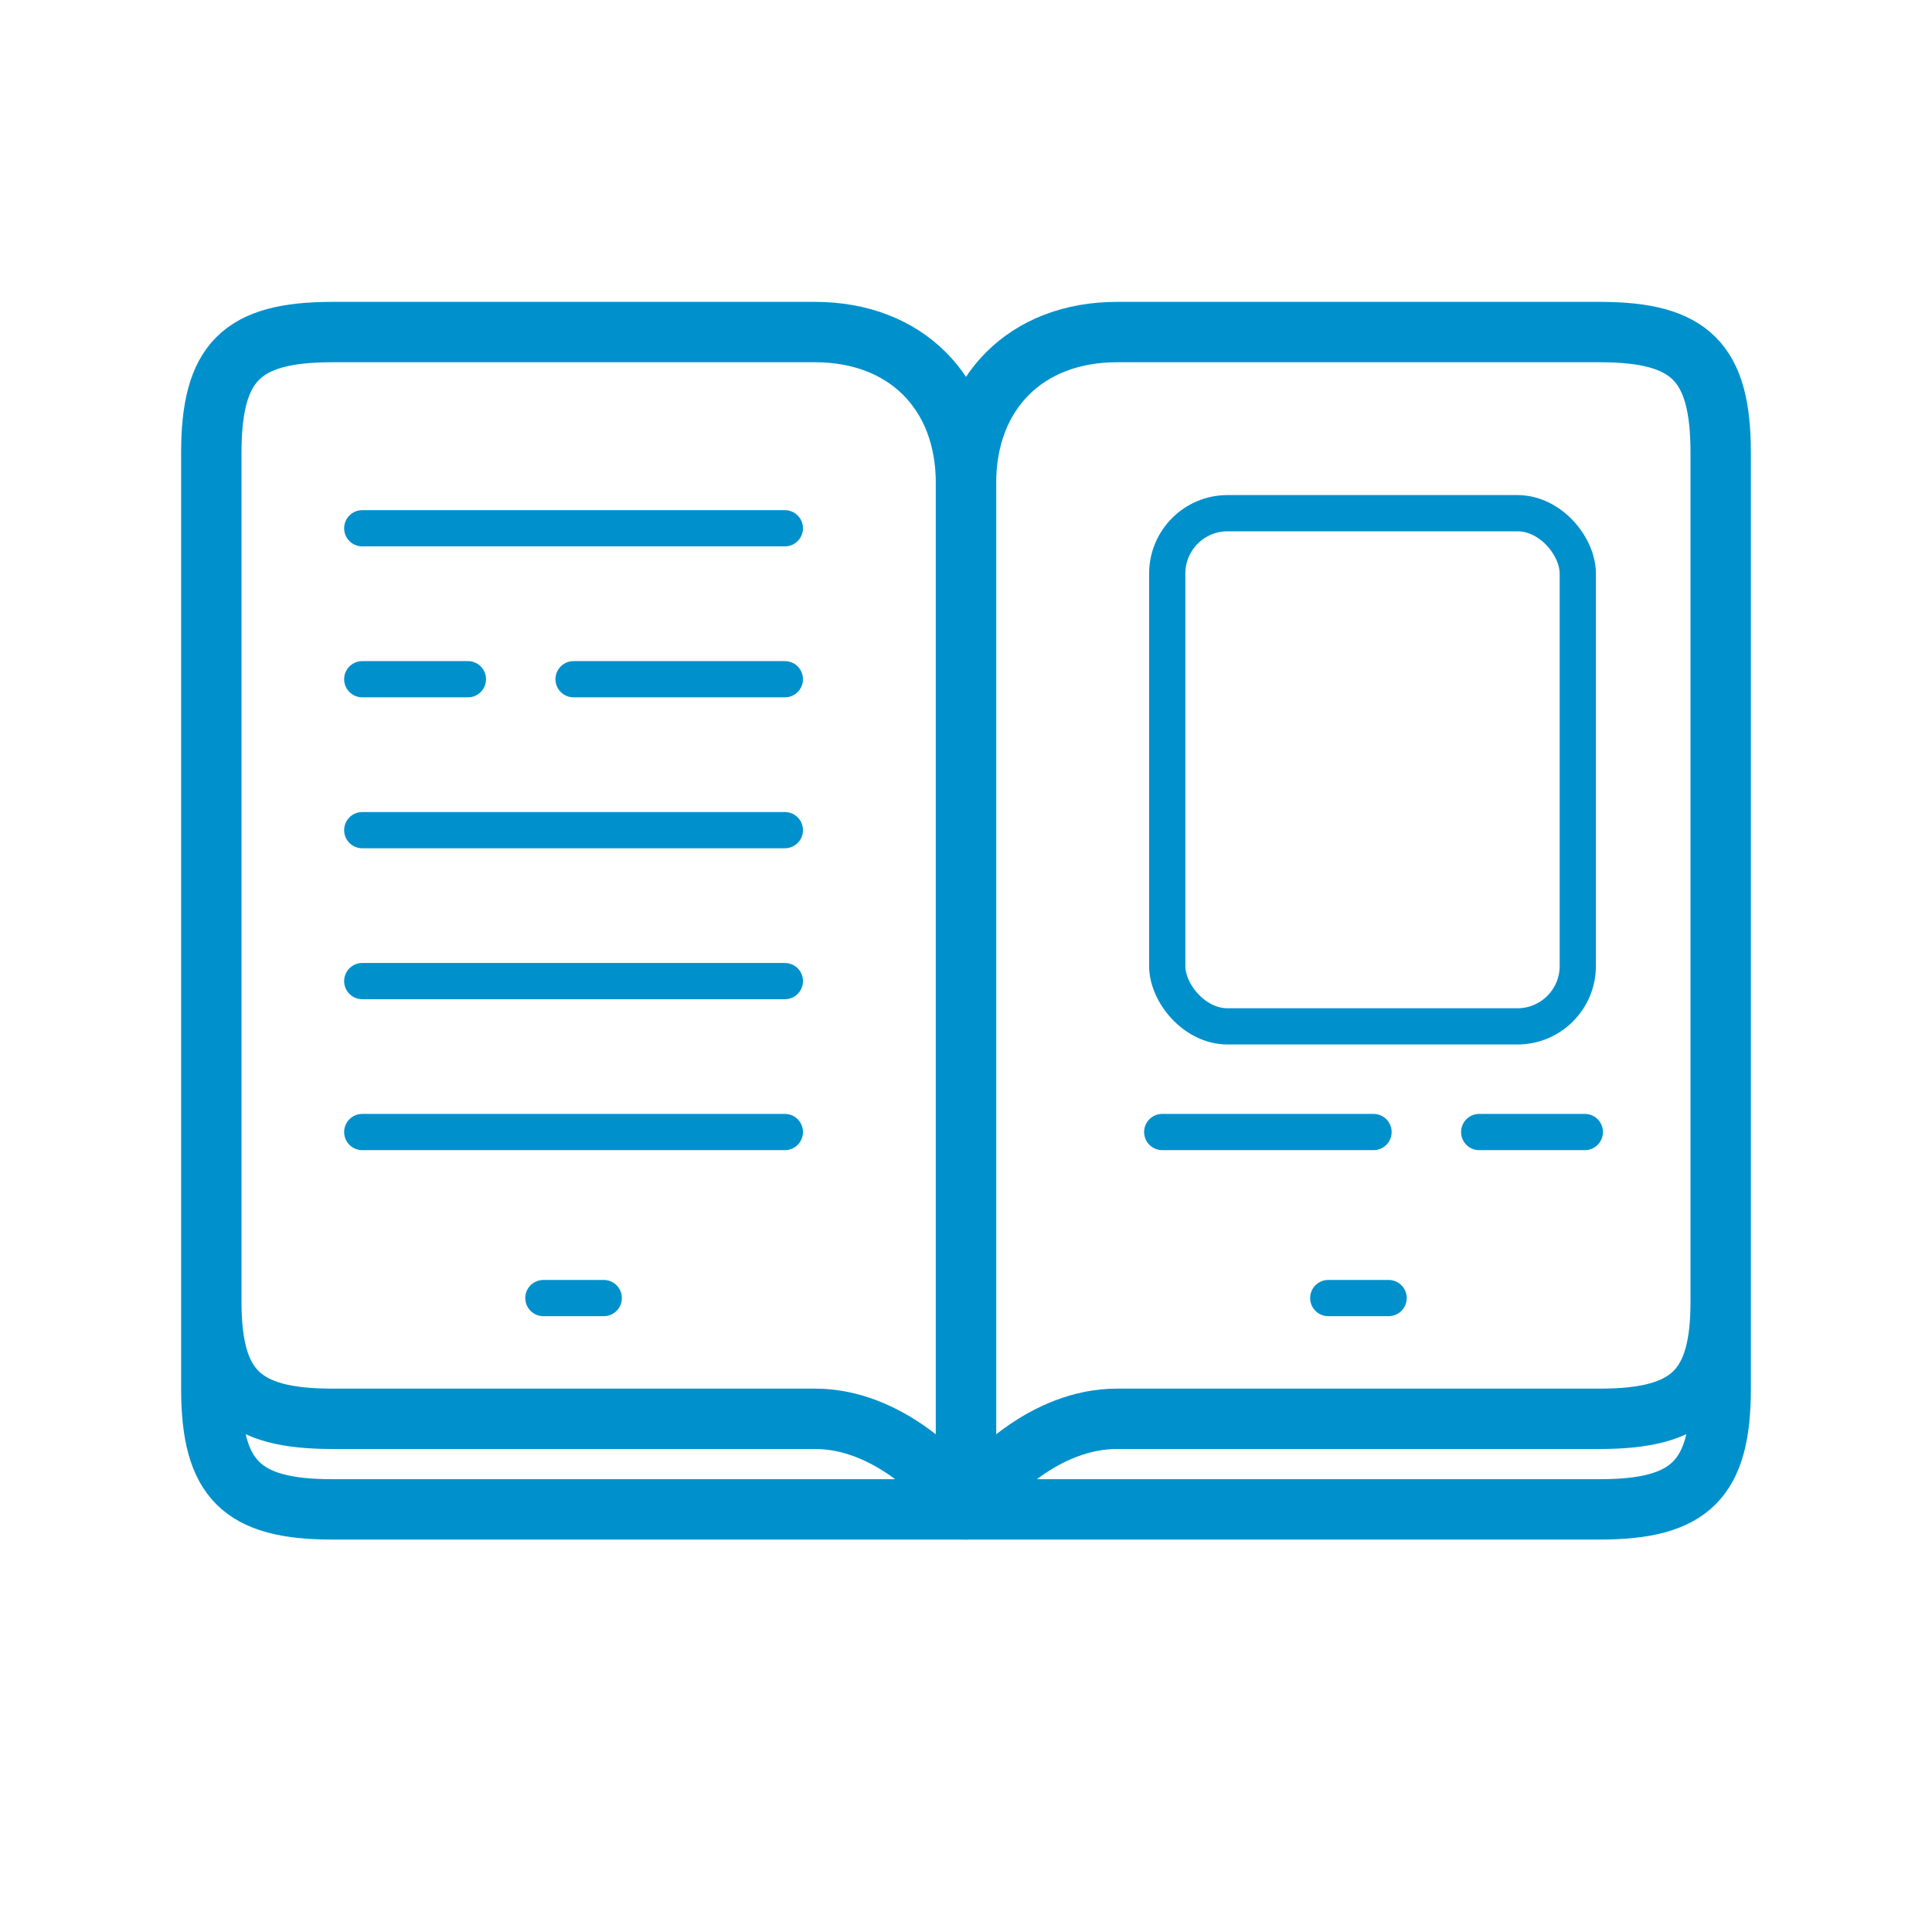<svg width="64" height="64" viewBox="0 0 64 64" fill="none" xmlns="http://www.w3.org/2000/svg">
<rect x="38.666" y="17" width="13.6" height="17" rx="2" stroke="#0091CC" stroke-width="1.2" stroke-linejoin="round"/>
<path d="M12 17.5H26" stroke="#0091CC" stroke-width="1.2" stroke-linecap="round" stroke-linejoin="round"/>
<path d="M12 22.5H15.5M26 22.5H19" stroke="#0091CC" stroke-width="1.2" stroke-linecap="round" stroke-linejoin="round"/>
<path d="M52.5 37.5H49M38.5 37.5H45.5" stroke="#0091CC" stroke-width="1.2" stroke-linecap="round" stroke-linejoin="round"/>
<path d="M12 27.5H26" stroke="#0091CC" stroke-width="1.2" stroke-linecap="round" stroke-linejoin="round"/>
<path d="M12 32.5H26" stroke="#0091CC" stroke-width="1.2" stroke-linecap="round" stroke-linejoin="round"/>
<path d="M12 37.5H26" stroke="#0091CC" stroke-width="1.2" stroke-linecap="round" stroke-linejoin="round"/>
<path d="M18 43H20" stroke="#0091CC" stroke-width="1.2" stroke-linecap="round" stroke-linejoin="round"/>
<path d="M44 43H46" stroke="#0091CC" stroke-width="1.2" stroke-linecap="round" stroke-linejoin="round"/>
<path d="M32 50C26 50 13.4 50 11 50C8 50 7 49 7 46C7 45.527 7 44.509 7 43.117M32 50V16C32 13 30 11 27 11C24 11 14 11 11 11C8 11 7 12 7 15C7 17.527 7 35.67 7 43.117M32 50C31.333 49 29.4 47 27 47C24 47 14 47 11 47C8 47 7 46 7 43.117" stroke="#0091CC" stroke-width="2" stroke-linecap="round" stroke-linejoin="round"/>
<path d="M32 50C38 50 50.6 50 53 50C56 50 57 49 57 46C57 45.527 57 44.509 57 43.117M32 50V16C32 13 34 11 37 11C40 11 50 11 53 11C56 11 57 12 57 15C57 17.527 57 35.67 57 43.117M32 50C32.667 49 34.6 47 37 47C40 47 50 47 53 47C56 47 57 46 57 43.117" stroke="#0091CC" stroke-width="2" stroke-linecap="round" stroke-linejoin="round"/>
</svg>
